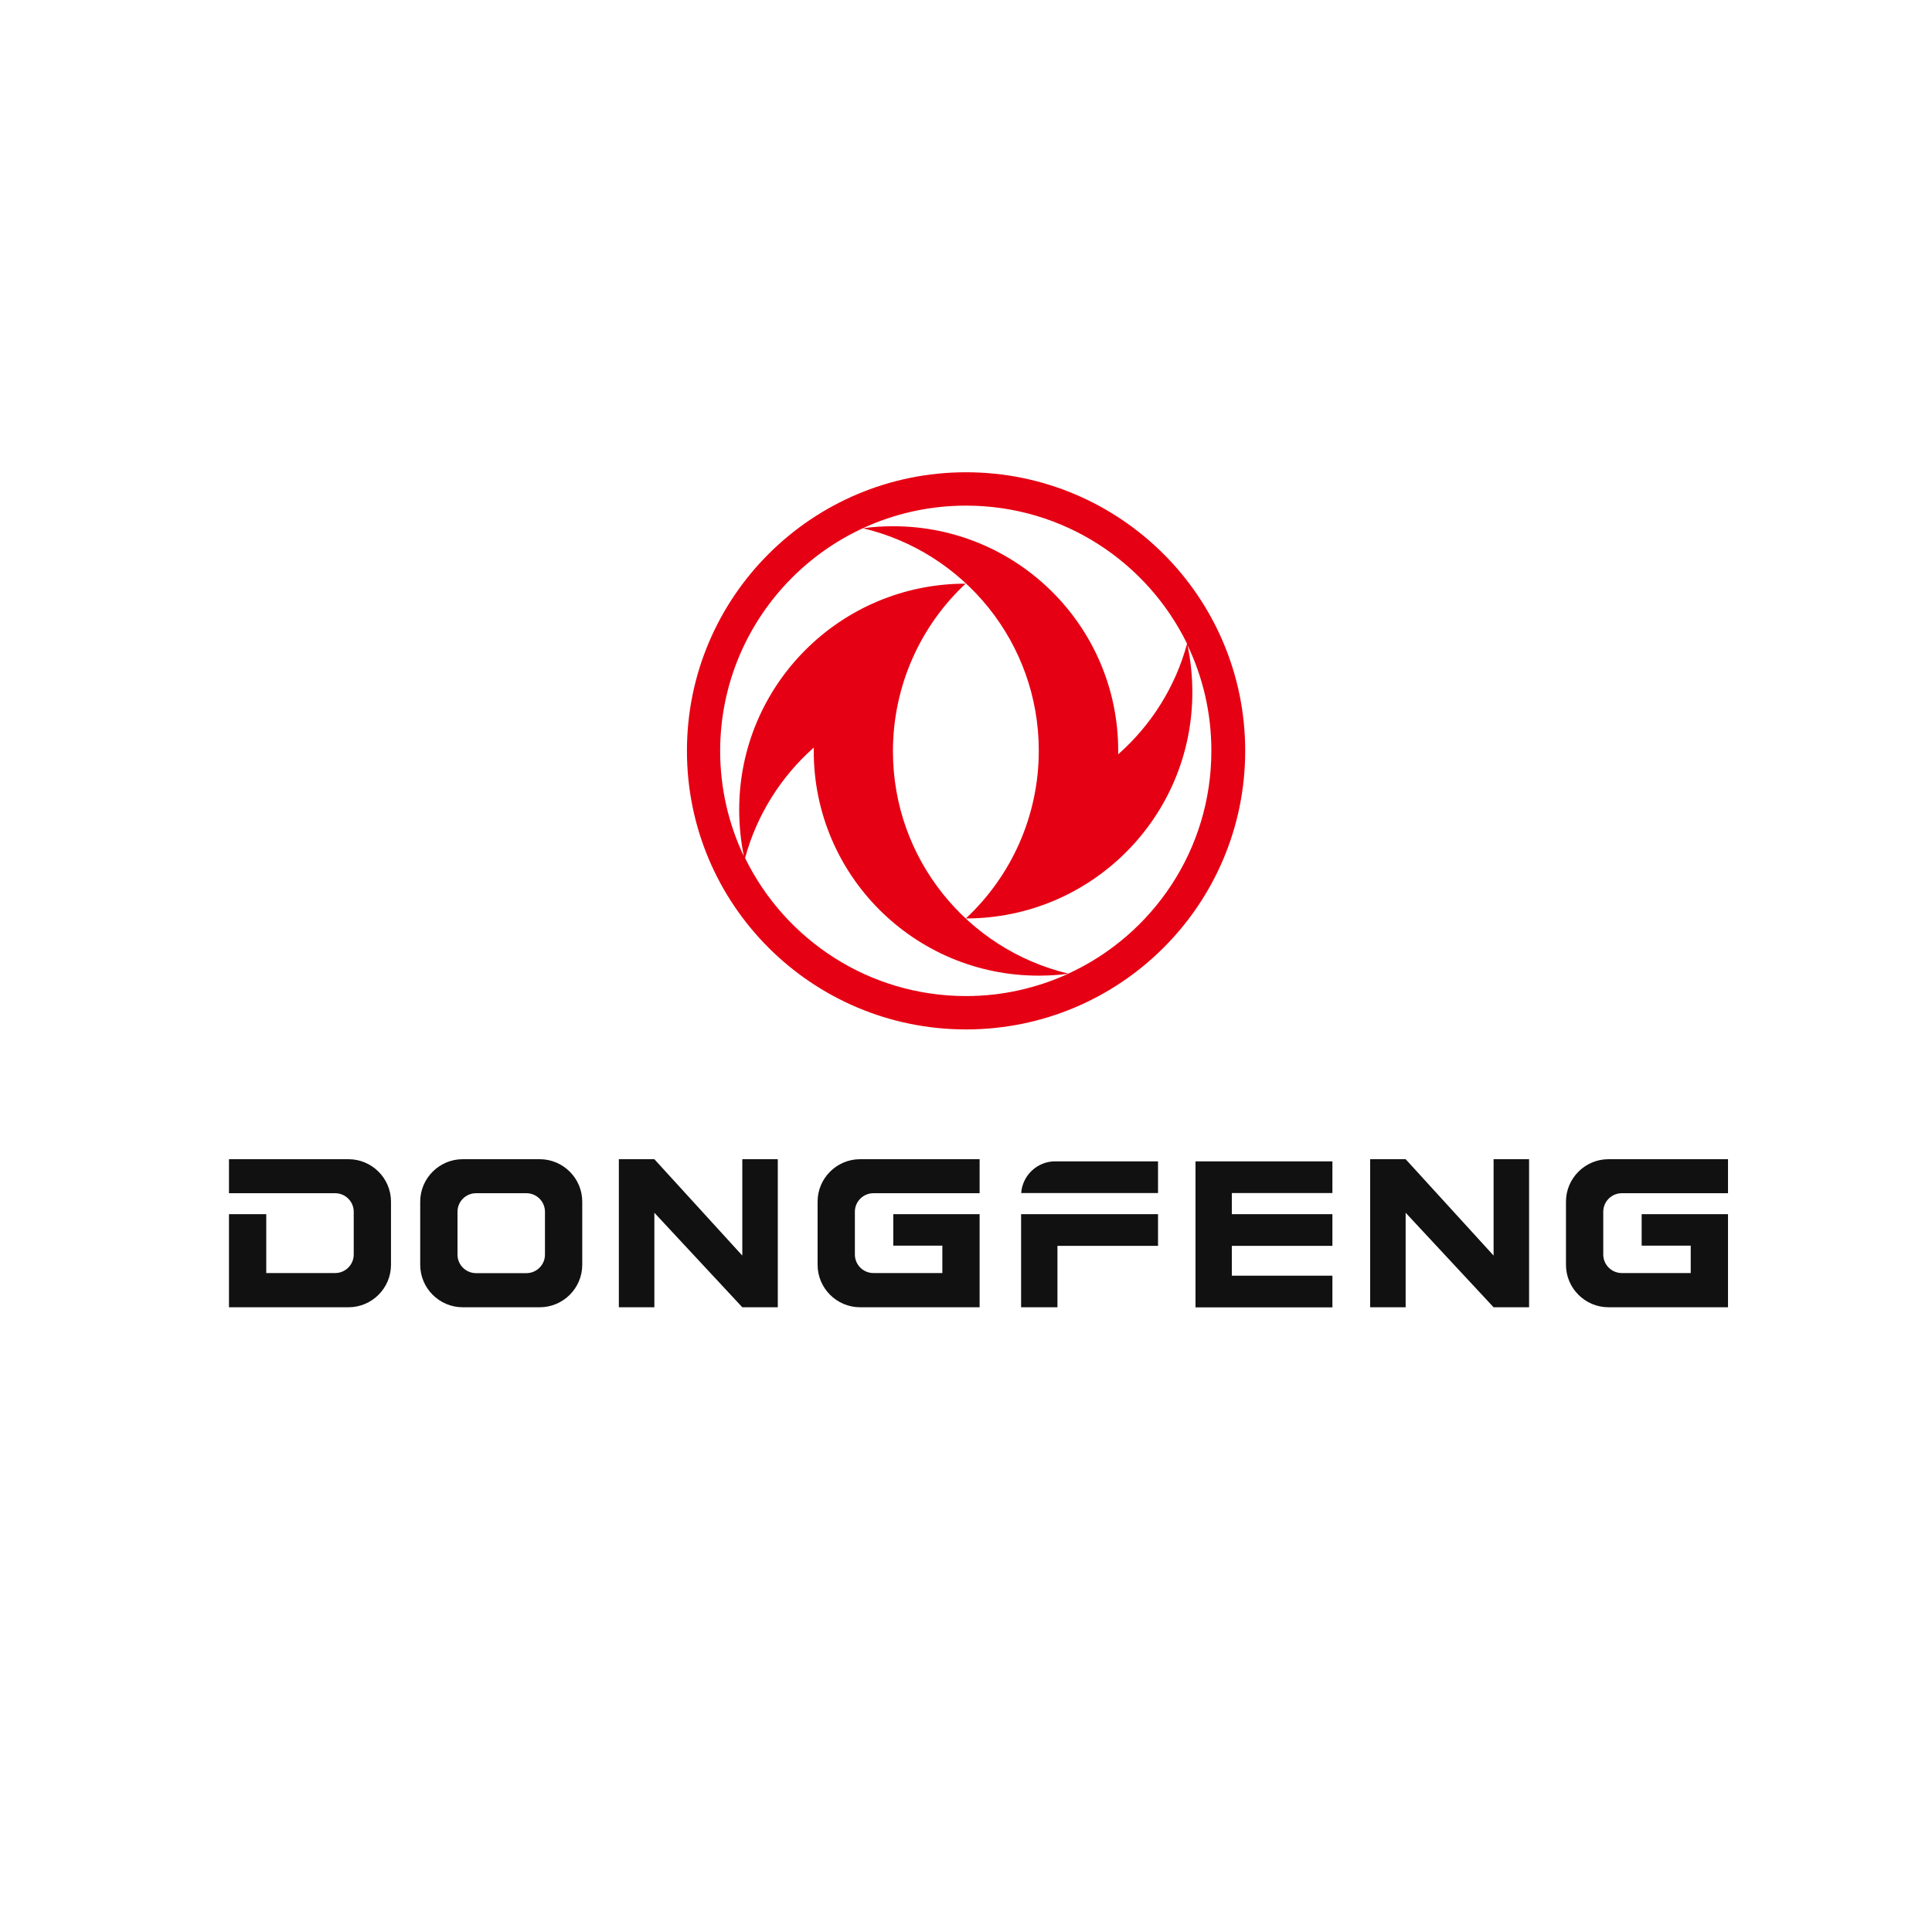 <?xml version="1.0" encoding="UTF-8"?> <svg xmlns="http://www.w3.org/2000/svg" width="135" height="135" viewBox="0 0 135 135" fill="none"><rect width="135" height="135" fill="white"></rect><path fill-rule="evenodd" clip-rule="evenodd" d="M48 52.466C48 41.716 56.733 33 67.505 33C78.276 33 87.009 41.716 87.009 52.466C87.009 63.216 78.276 71.932 67.505 71.932C56.733 71.932 48 63.216 48 52.466ZM74.638 68.047C72.459 69.036 70.052 69.601 67.505 69.601C60.711 69.601 54.851 65.66 52.062 59.953C52.883 56.93 54.582 54.26 56.861 52.24C56.861 52.325 56.861 52.41 56.861 52.494C56.861 61.154 63.895 68.174 72.572 68.174C73.28 68.174 73.959 68.132 74.624 68.047M67.49 64.177C76.238 64.177 83.315 57.099 83.315 48.383C83.315 47.253 83.202 46.137 82.975 45.078C84.051 47.31 84.645 49.824 84.645 52.466C84.645 59.374 80.555 65.321 74.653 68.033C67.618 66.352 62.395 60.038 62.395 52.494C62.395 47.889 64.348 43.694 67.476 40.784C58.729 40.784 51.652 47.861 51.652 56.577C51.652 57.693 51.765 58.781 51.977 59.826C50.916 57.594 50.321 55.093 50.321 52.466C50.336 43.001 58.021 35.331 67.505 35.331C74.299 35.331 80.159 39.272 82.947 44.979C82.126 48.016 80.427 50.686 78.135 52.706C78.135 52.621 78.135 52.537 78.135 52.452C78.135 43.792 71.1 36.772 62.423 36.772C61.701 36.772 60.994 36.814 60.3 36.913C67.349 38.58 72.586 44.908 72.586 52.452C72.586 57.057 70.633 61.238 67.505 64.163" fill="#E60013"></path><path fill-rule="evenodd" clip-rule="evenodd" d="M114.712 84.84H120.746V91.346H112.396C110.759 91.346 109.424 90.013 109.424 88.38V83.965C109.424 82.332 110.759 81 112.396 81H120.746V83.377H113.325C112.611 83.377 112.029 83.959 112.029 84.671V87.662C112.029 88.374 112.611 88.955 113.325 88.955H118.141V87.041H114.712V84.827V84.84ZM95.741 81H98.221L104.366 87.734V81H106.846V91.346H104.366L98.221 84.742V91.346H95.741V81ZM18.605 84.84H16V91.346H24.35C25.986 91.346 27.321 90.013 27.321 88.38V83.965C27.321 82.332 25.986 81 24.35 81H16V83.377H23.421C24.134 83.377 24.717 83.959 24.717 84.671V87.662C24.717 88.374 24.134 88.955 23.421 88.955H18.605V87.041V84.827V84.84ZM86.075 84.84H93.103V87.055H86.075V89.138H93.103V91.352H83.536V81.15H93.103V83.364H86.075V84.84ZM73.726 81.15H80.918V83.364H71.357C71.442 82.136 72.476 81.15 73.726 81.15ZM71.35 84.84H80.918V87.055H73.89V91.346H71.35V84.84ZM62.418 84.84H68.451V91.346H60.101C58.465 91.346 57.13 90.013 57.13 88.38V83.965C57.13 82.332 58.465 81 60.101 81H68.451V83.377H61.03C60.317 83.377 59.735 83.959 59.735 84.671V87.662C59.735 88.374 60.317 88.955 61.03 88.955H65.847V87.041H62.418V84.827V84.84ZM43.243 81H45.724L51.869 87.734V81H54.349V91.346H51.869L45.724 84.742V91.346H43.243V81ZM32.334 81H37.714C39.35 81 40.685 82.332 40.685 83.965V88.38C40.685 90.013 39.35 91.346 37.714 91.346H32.334C30.698 91.346 29.363 90.013 29.363 88.38V83.965C29.363 82.332 30.698 81 32.334 81ZM33.264 83.377H36.784C37.498 83.377 38.08 83.959 38.08 84.671V87.668C38.08 88.38 37.498 88.962 36.784 88.962H33.264C32.55 88.962 31.968 88.38 31.968 87.668V84.671C31.968 83.959 32.55 83.377 33.264 83.377Z" fill="#111111"></path></svg> 